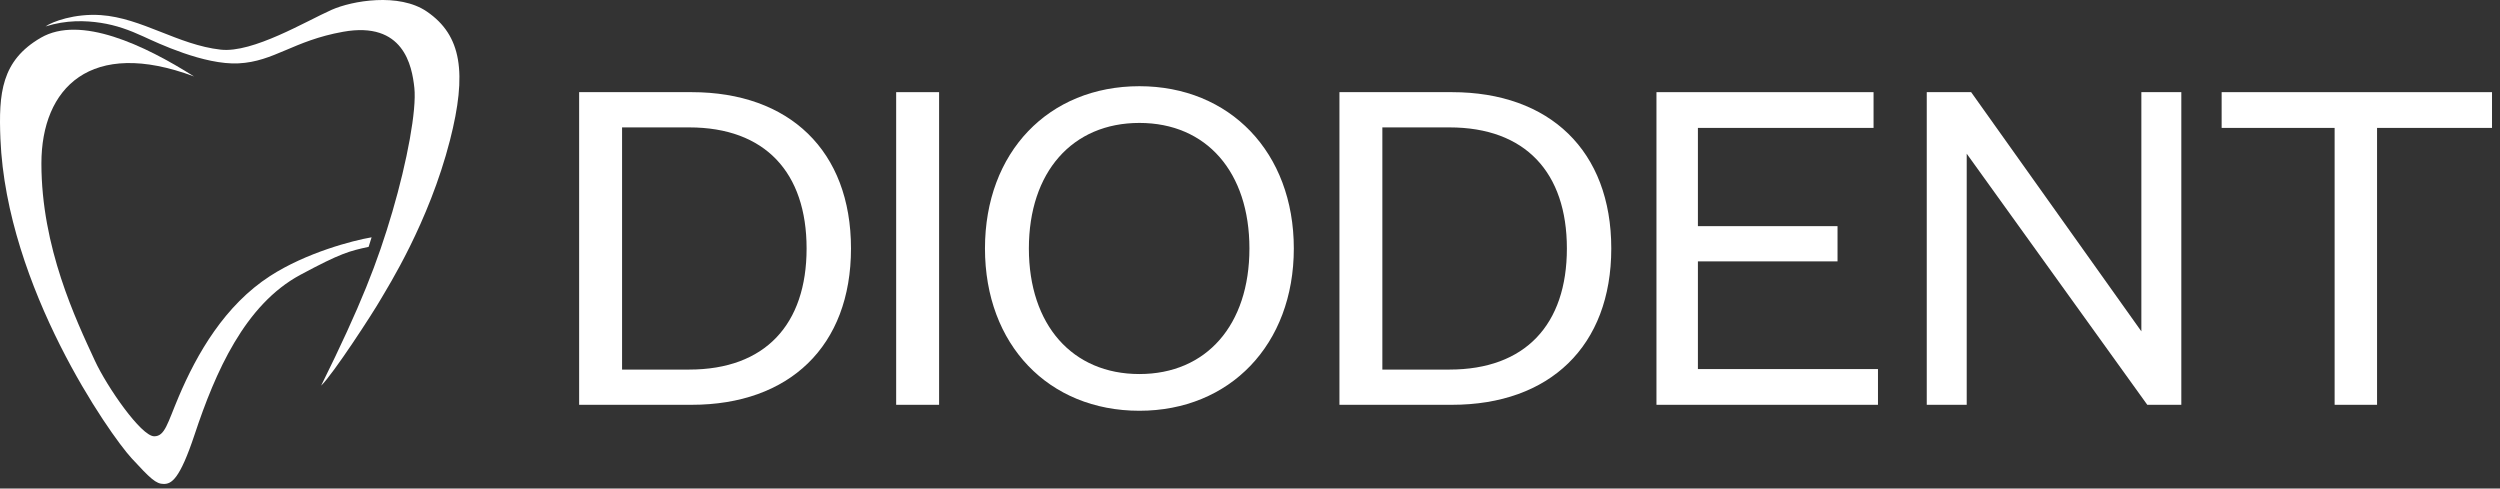 <?xml version="1.0" encoding="UTF-8"?> <svg xmlns="http://www.w3.org/2000/svg" width="174" height="34" viewBox="0 0 174 34" fill="none"><rect x="0" y="0" width="174" height="34" fill="#333333" stroke="none"/> <path d="M43.296 25.722V8.867H47.966C53.254 8.867 56.139 12.01 56.139 17.294C56.139 22.579 53.254 25.722 47.966 25.722H43.296ZM40.308 28.174H48.137C54.936 28.174 59.229 24.098 59.229 17.294C59.229 10.49 54.936 6.414 48.137 6.414H40.308V28.174Z" fill="white"></path> <path d="M62.373 6.414V28.174H65.361V6.414H62.373Z" fill="white"></path> <path d="M90.05 17.294C90.05 10.594 85.586 6 79.302 6C72.984 6 68.554 10.594 68.554 17.294C68.554 23.995 72.984 28.589 79.302 28.589C85.586 28.589 90.05 23.995 90.05 17.294ZM86.96 17.294C86.96 22.613 83.972 26.033 79.302 26.033C74.632 26.033 71.61 22.613 71.61 17.294C71.61 11.976 74.632 8.556 79.302 8.556C83.972 8.556 86.96 11.976 86.96 17.294Z" fill="white"></path> <path d="M96.212 25.722V8.867H100.882C106.17 8.867 109.055 12.01 109.055 17.294C109.055 22.579 106.17 25.722 100.882 25.722H96.212ZM93.225 28.174H101.054C107.853 28.174 112.145 24.098 112.145 17.294C112.145 10.49 107.853 6.414 101.054 6.414H93.225V28.174Z" fill="white"></path> <path d="M130.707 25.687H118.174V18.192H127.892V15.74H118.174V8.902H130.399V6.414H115.29V28.174H130.707V25.687Z" fill="white"></path> <path d="M137.192 6.414H134.102V28.174H136.883V10.697L149.451 28.174H151.82V6.414H149.039V23.062L137.192 6.414Z" fill="white"></path> <path d="M165.443 28.174V8.902H173.444V6.414H154.626V8.902H162.49V28.174H165.443Z" fill="white"></path> <g clip-path="url(#clip0_378_103)"> <path d="M7.015 1.051C5.196 0.927 3.626 1.508 3.171 1.839C4.618 1.383 5.94 1.425 7.015 1.59C8.09 1.756 8.999 2.088 9.991 2.544C10.977 2.998 14.21 4.53 16.604 4.41C19.084 4.286 20.407 2.834 23.879 2.212C28.094 1.457 28.674 4.576 28.839 6.11C29.004 7.644 28.343 11.21 27.31 14.734C26.276 18.259 25.119 21.244 22.35 26.842C23.176 26.054 25.957 21.783 26.524 20.788C26.949 20.042 29.844 15.522 31.319 9.759C32.517 5.073 32.135 2.461 29.707 0.803C27.764 -0.524 24.499 0.056 23.094 0.678C21.316 1.465 17.599 3.705 15.364 3.456C12.388 3.125 9.867 1.246 7.015 1.051Z" fill="white"></path> <path d="M2.841 2.627C5.585 1.035 10.033 3.125 13.505 5.322C6.313 2.627 2.882 6.108 2.882 11.376C2.882 17.222 5.279 22.239 6.602 25.1C7.445 26.924 9.826 30.366 10.735 30.366C11.479 30.366 11.653 29.464 12.43 27.629C13.711 24.602 15.654 21.244 18.795 19.212C21.308 17.587 24.554 16.738 25.863 16.517C25.822 16.642 25.722 16.948 25.656 17.181L25.645 17.183C24.33 17.472 23.747 17.6 20.903 19.129C17.042 21.206 14.992 25.888 13.546 30.242C12.503 33.381 11.934 33.683 11.396 33.683C10.859 33.683 10.467 33.312 9.165 31.9C7.635 30.242 0.457 20 0.03 9.676C-0.102 6.486 0.096 4.219 2.841 2.627Z" fill="white"></path> </g> <defs> <clipPath id="clip0_378_103"> <rect width="32" height="33.73" fill="white"></rect> </clipPath> </defs> </svg> 